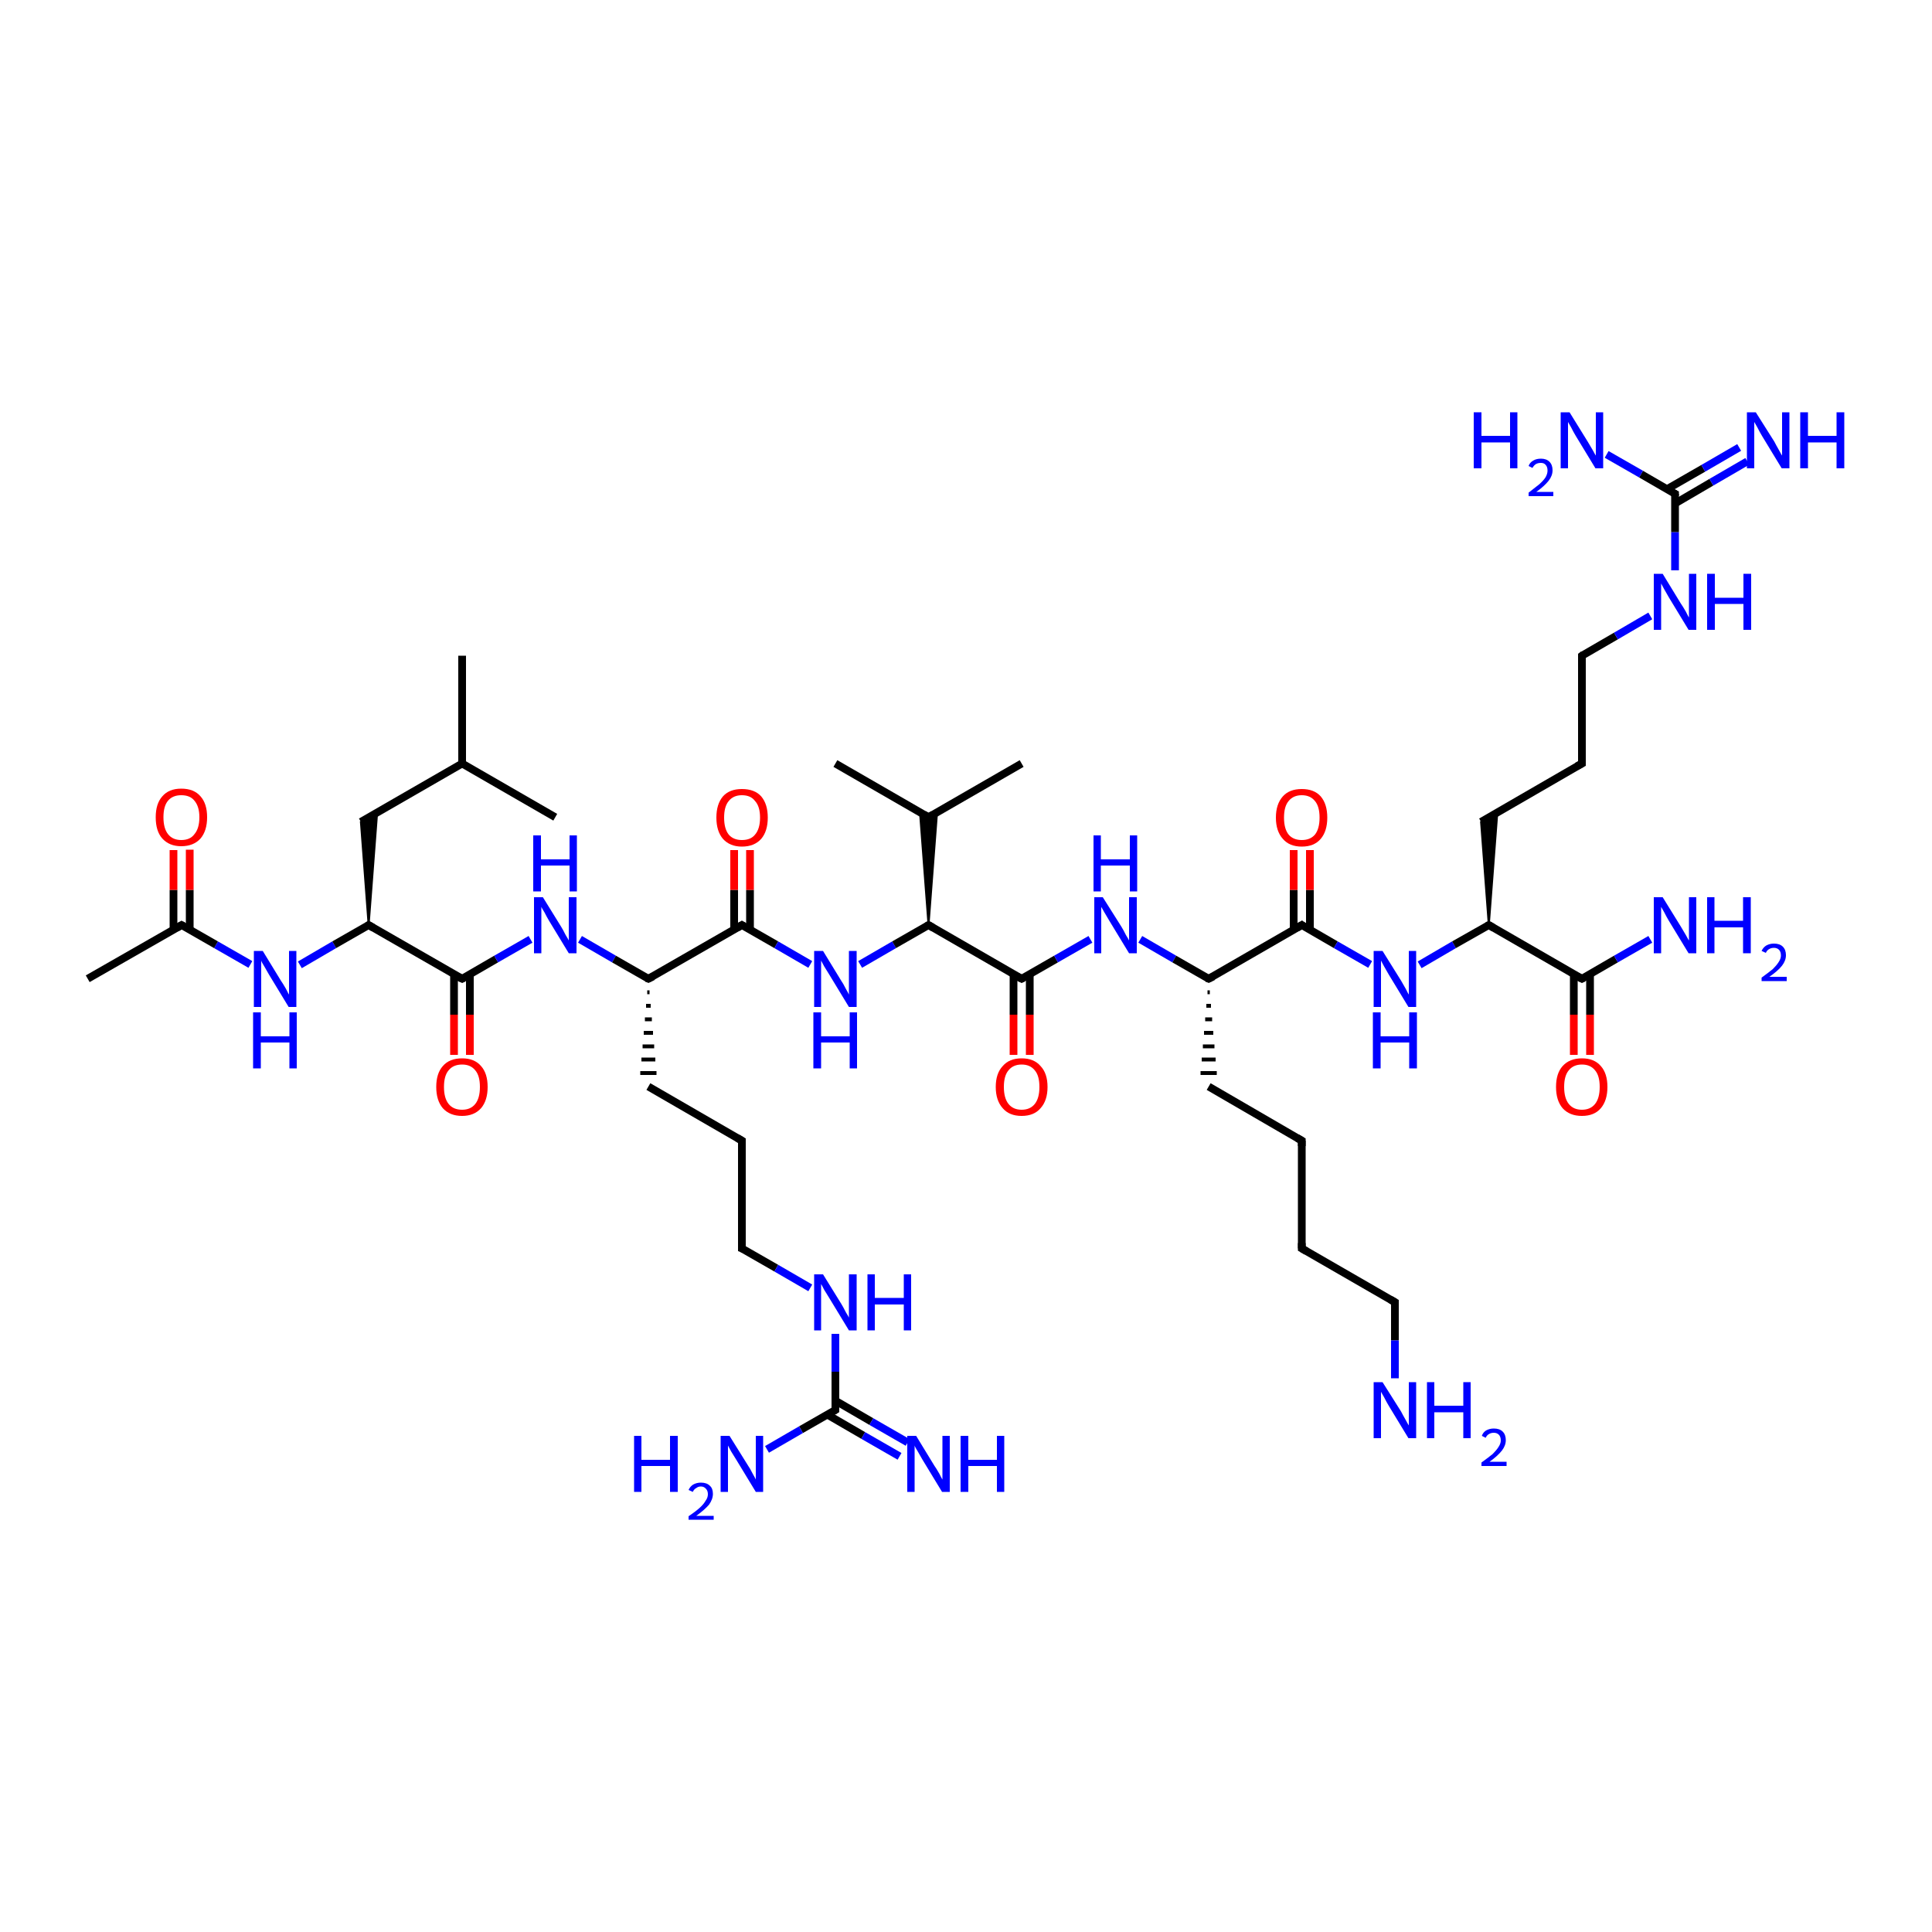 <?xml version='1.0' encoding='iso-8859-1'?>
<svg version='1.1' baseProfile='full'
              xmlns='http://www.w3.org/2000/svg'
                      xmlns:rdkit='http://www.rdkit.org/xml'
                      xmlns:xlink='http://www.w3.org/1999/xlink'
                  xml:space='preserve'
width='500px' height='500px' viewBox='0 0 500 500'>
<!-- END OF HEADER -->
<path class='bond-0 atom-3 atom-12' d='M 119.6,253.3 L 128.4,248.2' style='fill:none;fill-rule:evenodd;stroke:#000000;stroke-width:2.0px;stroke-linecap:butt;stroke-linejoin:miter;stroke-opacity:1' />
<path class='bond-0 atom-3 atom-12' d='M 128.4,248.2 L 137.3,243.1' style='fill:none;fill-rule:evenodd;stroke:#0000FF;stroke-width:2.0px;stroke-linecap:butt;stroke-linejoin:miter;stroke-opacity:1' />
<path class='bond-1 atom-15 atom-19' d='M 192.0,239.4 L 200.9,244.5' style='fill:none;fill-rule:evenodd;stroke:#000000;stroke-width:2.0px;stroke-linecap:butt;stroke-linejoin:miter;stroke-opacity:1' />
<path class='bond-1 atom-15 atom-19' d='M 200.9,244.5 L 209.7,249.6' style='fill:none;fill-rule:evenodd;stroke:#0000FF;stroke-width:2.0px;stroke-linecap:butt;stroke-linejoin:miter;stroke-opacity:1' />
<path class='bond-2 atom-22 atom-26' d='M 264.4,253.3 L 273.3,248.2' style='fill:none;fill-rule:evenodd;stroke:#000000;stroke-width:2.0px;stroke-linecap:butt;stroke-linejoin:miter;stroke-opacity:1' />
<path class='bond-2 atom-22 atom-26' d='M 273.3,248.2 L 282.2,243.1' style='fill:none;fill-rule:evenodd;stroke:#0000FF;stroke-width:2.0px;stroke-linecap:butt;stroke-linejoin:miter;stroke-opacity:1' />
<path class='bond-3 atom-29 atom-39' d='M 336.9,239.4 L 345.7,244.5' style='fill:none;fill-rule:evenodd;stroke:#000000;stroke-width:2.0px;stroke-linecap:butt;stroke-linejoin:miter;stroke-opacity:1' />
<path class='bond-3 atom-29 atom-39' d='M 345.7,244.5 L 354.6,249.6' style='fill:none;fill-rule:evenodd;stroke:#0000FF;stroke-width:2.0px;stroke-linecap:butt;stroke-linejoin:miter;stroke-opacity:1' />
<path class='bond-4 atom-42 atom-46' d='M 409.4,253.3 L 418.2,248.2' style='fill:none;fill-rule:evenodd;stroke:#000000;stroke-width:2.0px;stroke-linecap:butt;stroke-linejoin:miter;stroke-opacity:1' />
<path class='bond-4 atom-42 atom-46' d='M 418.2,248.2 L 427.1,243.1' style='fill:none;fill-rule:evenodd;stroke:#0000FF;stroke-width:2.0px;stroke-linecap:butt;stroke-linejoin:miter;stroke-opacity:1' />
<path class='bond-5 atom-0 atom-1' d='M 77.6,249.7 L 86.5,244.5' style='fill:none;fill-rule:evenodd;stroke:#0000FF;stroke-width:2.0px;stroke-linecap:butt;stroke-linejoin:miter;stroke-opacity:1' />
<path class='bond-5 atom-0 atom-1' d='M 86.5,244.5 L 95.4,239.4' style='fill:none;fill-rule:evenodd;stroke:#000000;stroke-width:2.0px;stroke-linecap:butt;stroke-linejoin:miter;stroke-opacity:1' />
<path class='bond-6 atom-1 atom-3' d='M 95.4,239.4 L 119.6,253.3' style='fill:none;fill-rule:evenodd;stroke:#000000;stroke-width:2.0px;stroke-linecap:butt;stroke-linejoin:miter;stroke-opacity:1' />
<path class='bond-7 atom-3 atom-2' d='M 117.5,252.1 L 117.5,262.6' style='fill:none;fill-rule:evenodd;stroke:#000000;stroke-width:2.0px;stroke-linecap:butt;stroke-linejoin:miter;stroke-opacity:1' />
<path class='bond-7 atom-3 atom-2' d='M 117.5,262.6 L 117.5,273.0' style='fill:none;fill-rule:evenodd;stroke:#FF0000;stroke-width:2.0px;stroke-linecap:butt;stroke-linejoin:miter;stroke-opacity:1' />
<path class='bond-7 atom-3 atom-2' d='M 121.6,252.1 L 121.6,262.6' style='fill:none;fill-rule:evenodd;stroke:#000000;stroke-width:2.0px;stroke-linecap:butt;stroke-linejoin:miter;stroke-opacity:1' />
<path class='bond-7 atom-3 atom-2' d='M 121.6,262.6 L 121.6,273.0' style='fill:none;fill-rule:evenodd;stroke:#FF0000;stroke-width:2.0px;stroke-linecap:butt;stroke-linejoin:miter;stroke-opacity:1' />
<path class='bond-8 atom-1 atom-4' d='M 95.4,239.4 L 93.4,212.7 L 97.6,210.3 Z' style='fill:#000000;fill-rule:evenodd;fill-opacity:1;stroke:#000000;stroke-width:0.5px;stroke-linecap:butt;stroke-linejoin:miter;stroke-opacity:1;' />
<path class='bond-9 atom-4 atom-5' d='M 93.4,212.7 L 119.6,197.6' style='fill:none;fill-rule:evenodd;stroke:#000000;stroke-width:2.0px;stroke-linecap:butt;stroke-linejoin:miter;stroke-opacity:1' />
<path class='bond-10 atom-5 atom-6' d='M 119.6,197.6 L 119.6,169.7' style='fill:none;fill-rule:evenodd;stroke:#000000;stroke-width:2.0px;stroke-linecap:butt;stroke-linejoin:miter;stroke-opacity:1' />
<path class='bond-11 atom-5 atom-7' d='M 119.6,197.6 L 143.7,211.5' style='fill:none;fill-rule:evenodd;stroke:#000000;stroke-width:2.0px;stroke-linecap:butt;stroke-linejoin:miter;stroke-opacity:1' />
<path class='bond-12 atom-8 atom-9' d='M 216.2,345.2 L 216.2,355.0' style='fill:none;fill-rule:evenodd;stroke:#0000FF;stroke-width:2.0px;stroke-linecap:butt;stroke-linejoin:miter;stroke-opacity:1' />
<path class='bond-12 atom-8 atom-9' d='M 216.2,355.0 L 216.2,364.9' style='fill:none;fill-rule:evenodd;stroke:#000000;stroke-width:2.0px;stroke-linecap:butt;stroke-linejoin:miter;stroke-opacity:1' />
<path class='bond-13 atom-9 atom-10' d='M 216.2,364.9 L 207.3,370.0' style='fill:none;fill-rule:evenodd;stroke:#000000;stroke-width:2.0px;stroke-linecap:butt;stroke-linejoin:miter;stroke-opacity:1' />
<path class='bond-13 atom-9 atom-10' d='M 207.3,370.0 L 198.5,375.1' style='fill:none;fill-rule:evenodd;stroke:#0000FF;stroke-width:2.0px;stroke-linecap:butt;stroke-linejoin:miter;stroke-opacity:1' />
<path class='bond-14 atom-9 atom-11' d='M 214.1,366.1 L 223.4,371.5' style='fill:none;fill-rule:evenodd;stroke:#000000;stroke-width:2.0px;stroke-linecap:butt;stroke-linejoin:miter;stroke-opacity:1' />
<path class='bond-14 atom-9 atom-11' d='M 223.4,371.5 L 232.8,376.9' style='fill:none;fill-rule:evenodd;stroke:#0000FF;stroke-width:2.0px;stroke-linecap:butt;stroke-linejoin:miter;stroke-opacity:1' />
<path class='bond-14 atom-9 atom-11' d='M 216.2,362.5 L 225.5,367.9' style='fill:none;fill-rule:evenodd;stroke:#000000;stroke-width:2.0px;stroke-linecap:butt;stroke-linejoin:miter;stroke-opacity:1' />
<path class='bond-14 atom-9 atom-11' d='M 225.5,367.9 L 234.9,373.3' style='fill:none;fill-rule:evenodd;stroke:#0000FF;stroke-width:2.0px;stroke-linecap:butt;stroke-linejoin:miter;stroke-opacity:1' />
<path class='bond-15 atom-12 atom-13' d='M 150.1,243.1 L 158.9,248.2' style='fill:none;fill-rule:evenodd;stroke:#0000FF;stroke-width:2.0px;stroke-linecap:butt;stroke-linejoin:miter;stroke-opacity:1' />
<path class='bond-15 atom-12 atom-13' d='M 158.9,248.2 L 167.8,253.3' style='fill:none;fill-rule:evenodd;stroke:#000000;stroke-width:2.0px;stroke-linecap:butt;stroke-linejoin:miter;stroke-opacity:1' />
<path class='bond-16 atom-13 atom-15' d='M 167.8,253.3 L 192.0,239.4' style='fill:none;fill-rule:evenodd;stroke:#000000;stroke-width:2.0px;stroke-linecap:butt;stroke-linejoin:miter;stroke-opacity:1' />
<path class='bond-17 atom-15 atom-14' d='M 194.1,240.6 L 194.1,230.3' style='fill:none;fill-rule:evenodd;stroke:#000000;stroke-width:2.0px;stroke-linecap:butt;stroke-linejoin:miter;stroke-opacity:1' />
<path class='bond-17 atom-15 atom-14' d='M 194.1,230.3 L 194.1,220.0' style='fill:none;fill-rule:evenodd;stroke:#FF0000;stroke-width:2.0px;stroke-linecap:butt;stroke-linejoin:miter;stroke-opacity:1' />
<path class='bond-17 atom-15 atom-14' d='M 190.0,240.6 L 190.0,230.3' style='fill:none;fill-rule:evenodd;stroke:#000000;stroke-width:2.0px;stroke-linecap:butt;stroke-linejoin:miter;stroke-opacity:1' />
<path class='bond-17 atom-15 atom-14' d='M 190.0,230.3 L 190.0,220.0' style='fill:none;fill-rule:evenodd;stroke:#FF0000;stroke-width:2.0px;stroke-linecap:butt;stroke-linejoin:miter;stroke-opacity:1' />
<path class='bond-18 atom-13 atom-16' d='M 167.5,256.8 L 168.1,256.8' style='fill:none;fill-rule:evenodd;stroke:#000000;stroke-width:1.0px;stroke-linecap:butt;stroke-linejoin:miter;stroke-opacity:1' />
<path class='bond-18 atom-13 atom-16' d='M 167.2,260.3 L 168.4,260.3' style='fill:none;fill-rule:evenodd;stroke:#000000;stroke-width:1.0px;stroke-linecap:butt;stroke-linejoin:miter;stroke-opacity:1' />
<path class='bond-18 atom-13 atom-16' d='M 166.9,263.8 L 168.7,263.8' style='fill:none;fill-rule:evenodd;stroke:#000000;stroke-width:1.0px;stroke-linecap:butt;stroke-linejoin:miter;stroke-opacity:1' />
<path class='bond-18 atom-13 atom-16' d='M 166.6,267.3 L 169.0,267.3' style='fill:none;fill-rule:evenodd;stroke:#000000;stroke-width:1.0px;stroke-linecap:butt;stroke-linejoin:miter;stroke-opacity:1' />
<path class='bond-18 atom-13 atom-16' d='M 166.3,270.8 L 169.3,270.8' style='fill:none;fill-rule:evenodd;stroke:#000000;stroke-width:1.0px;stroke-linecap:butt;stroke-linejoin:miter;stroke-opacity:1' />
<path class='bond-18 atom-13 atom-16' d='M 166.0,274.2 L 169.6,274.2' style='fill:none;fill-rule:evenodd;stroke:#000000;stroke-width:1.0px;stroke-linecap:butt;stroke-linejoin:miter;stroke-opacity:1' />
<path class='bond-18 atom-13 atom-16' d='M 165.7,277.7 L 169.9,277.7' style='fill:none;fill-rule:evenodd;stroke:#000000;stroke-width:1.0px;stroke-linecap:butt;stroke-linejoin:miter;stroke-opacity:1' />
<path class='bond-19 atom-16 atom-17' d='M 167.8,281.2 L 192.0,295.2' style='fill:none;fill-rule:evenodd;stroke:#000000;stroke-width:2.0px;stroke-linecap:butt;stroke-linejoin:miter;stroke-opacity:1' />
<path class='bond-20 atom-17 atom-18' d='M 192.0,295.2 L 192.0,323.1' style='fill:none;fill-rule:evenodd;stroke:#000000;stroke-width:2.0px;stroke-linecap:butt;stroke-linejoin:miter;stroke-opacity:1' />
<path class='bond-21 atom-18 atom-8' d='M 192.0,323.1 L 200.9,328.2' style='fill:none;fill-rule:evenodd;stroke:#000000;stroke-width:2.0px;stroke-linecap:butt;stroke-linejoin:miter;stroke-opacity:1' />
<path class='bond-21 atom-18 atom-8' d='M 200.9,328.2 L 209.7,333.3' style='fill:none;fill-rule:evenodd;stroke:#0000FF;stroke-width:2.0px;stroke-linecap:butt;stroke-linejoin:miter;stroke-opacity:1' />
<path class='bond-22 atom-19 atom-20' d='M 222.6,249.6 L 231.4,244.5' style='fill:none;fill-rule:evenodd;stroke:#0000FF;stroke-width:2.0px;stroke-linecap:butt;stroke-linejoin:miter;stroke-opacity:1' />
<path class='bond-22 atom-19 atom-20' d='M 231.4,244.5 L 240.3,239.4' style='fill:none;fill-rule:evenodd;stroke:#000000;stroke-width:2.0px;stroke-linecap:butt;stroke-linejoin:miter;stroke-opacity:1' />
<path class='bond-23 atom-20 atom-22' d='M 240.3,239.4 L 264.4,253.3' style='fill:none;fill-rule:evenodd;stroke:#000000;stroke-width:2.0px;stroke-linecap:butt;stroke-linejoin:miter;stroke-opacity:1' />
<path class='bond-24 atom-22 atom-21' d='M 262.3,252.1 L 262.3,262.6' style='fill:none;fill-rule:evenodd;stroke:#000000;stroke-width:2.0px;stroke-linecap:butt;stroke-linejoin:miter;stroke-opacity:1' />
<path class='bond-24 atom-22 atom-21' d='M 262.3,262.6 L 262.3,273.0' style='fill:none;fill-rule:evenodd;stroke:#FF0000;stroke-width:2.0px;stroke-linecap:butt;stroke-linejoin:miter;stroke-opacity:1' />
<path class='bond-24 atom-22 atom-21' d='M 266.5,252.1 L 266.5,262.6' style='fill:none;fill-rule:evenodd;stroke:#000000;stroke-width:2.0px;stroke-linecap:butt;stroke-linejoin:miter;stroke-opacity:1' />
<path class='bond-24 atom-22 atom-21' d='M 266.5,262.6 L 266.5,273.0' style='fill:none;fill-rule:evenodd;stroke:#FF0000;stroke-width:2.0px;stroke-linecap:butt;stroke-linejoin:miter;stroke-opacity:1' />
<path class='bond-25 atom-20 atom-23' d='M 240.3,239.4 L 238.1,210.3 L 240.3,211.5 Z' style='fill:#000000;fill-rule:evenodd;fill-opacity:1;stroke:#000000;stroke-width:0.5px;stroke-linecap:butt;stroke-linejoin:miter;stroke-opacity:1;' />
<path class='bond-25 atom-20 atom-23' d='M 240.3,239.4 L 240.3,211.5 L 242.5,210.3 Z' style='fill:#000000;fill-rule:evenodd;fill-opacity:1;stroke:#000000;stroke-width:0.5px;stroke-linecap:butt;stroke-linejoin:miter;stroke-opacity:1;' />
<path class='bond-26 atom-23 atom-24' d='M 240.3,211.5 L 264.4,197.6' style='fill:none;fill-rule:evenodd;stroke:#000000;stroke-width:2.0px;stroke-linecap:butt;stroke-linejoin:miter;stroke-opacity:1' />
<path class='bond-27 atom-23 atom-25' d='M 240.3,211.5 L 216.2,197.6' style='fill:none;fill-rule:evenodd;stroke:#000000;stroke-width:2.0px;stroke-linecap:butt;stroke-linejoin:miter;stroke-opacity:1' />
<path class='bond-28 atom-26 atom-27' d='M 295.1,243.1 L 303.9,248.2' style='fill:none;fill-rule:evenodd;stroke:#0000FF;stroke-width:2.0px;stroke-linecap:butt;stroke-linejoin:miter;stroke-opacity:1' />
<path class='bond-28 atom-26 atom-27' d='M 303.9,248.2 L 312.8,253.3' style='fill:none;fill-rule:evenodd;stroke:#000000;stroke-width:2.0px;stroke-linecap:butt;stroke-linejoin:miter;stroke-opacity:1' />
<path class='bond-29 atom-27 atom-29' d='M 312.8,253.3 L 336.9,239.4' style='fill:none;fill-rule:evenodd;stroke:#000000;stroke-width:2.0px;stroke-linecap:butt;stroke-linejoin:miter;stroke-opacity:1' />
<path class='bond-30 atom-29 atom-28' d='M 339.0,240.6 L 339.0,230.3' style='fill:none;fill-rule:evenodd;stroke:#000000;stroke-width:2.0px;stroke-linecap:butt;stroke-linejoin:miter;stroke-opacity:1' />
<path class='bond-30 atom-29 atom-28' d='M 339.0,230.3 L 339.0,220.0' style='fill:none;fill-rule:evenodd;stroke:#FF0000;stroke-width:2.0px;stroke-linecap:butt;stroke-linejoin:miter;stroke-opacity:1' />
<path class='bond-30 atom-29 atom-28' d='M 334.8,240.6 L 334.8,230.3' style='fill:none;fill-rule:evenodd;stroke:#000000;stroke-width:2.0px;stroke-linecap:butt;stroke-linejoin:miter;stroke-opacity:1' />
<path class='bond-30 atom-29 atom-28' d='M 334.8,230.3 L 334.8,220.0' style='fill:none;fill-rule:evenodd;stroke:#FF0000;stroke-width:2.0px;stroke-linecap:butt;stroke-linejoin:miter;stroke-opacity:1' />
<path class='bond-31 atom-27 atom-30' d='M 312.5,256.8 L 313.1,256.8' style='fill:none;fill-rule:evenodd;stroke:#000000;stroke-width:1.0px;stroke-linecap:butt;stroke-linejoin:miter;stroke-opacity:1' />
<path class='bond-31 atom-27 atom-30' d='M 312.2,260.3 L 313.4,260.3' style='fill:none;fill-rule:evenodd;stroke:#000000;stroke-width:1.0px;stroke-linecap:butt;stroke-linejoin:miter;stroke-opacity:1' />
<path class='bond-31 atom-27 atom-30' d='M 311.9,263.8 L 313.7,263.8' style='fill:none;fill-rule:evenodd;stroke:#000000;stroke-width:1.0px;stroke-linecap:butt;stroke-linejoin:miter;stroke-opacity:1' />
<path class='bond-31 atom-27 atom-30' d='M 311.6,267.3 L 314.0,267.3' style='fill:none;fill-rule:evenodd;stroke:#000000;stroke-width:1.0px;stroke-linecap:butt;stroke-linejoin:miter;stroke-opacity:1' />
<path class='bond-31 atom-27 atom-30' d='M 311.3,270.8 L 314.3,270.8' style='fill:none;fill-rule:evenodd;stroke:#000000;stroke-width:1.0px;stroke-linecap:butt;stroke-linejoin:miter;stroke-opacity:1' />
<path class='bond-31 atom-27 atom-30' d='M 311.0,274.2 L 314.6,274.2' style='fill:none;fill-rule:evenodd;stroke:#000000;stroke-width:1.0px;stroke-linecap:butt;stroke-linejoin:miter;stroke-opacity:1' />
<path class='bond-31 atom-27 atom-30' d='M 310.7,277.7 L 314.9,277.7' style='fill:none;fill-rule:evenodd;stroke:#000000;stroke-width:1.0px;stroke-linecap:butt;stroke-linejoin:miter;stroke-opacity:1' />
<path class='bond-32 atom-30 atom-31' d='M 312.8,281.2 L 336.9,295.2' style='fill:none;fill-rule:evenodd;stroke:#000000;stroke-width:2.0px;stroke-linecap:butt;stroke-linejoin:miter;stroke-opacity:1' />
<path class='bond-33 atom-31 atom-32' d='M 336.9,295.2 L 336.9,323.1' style='fill:none;fill-rule:evenodd;stroke:#000000;stroke-width:2.0px;stroke-linecap:butt;stroke-linejoin:miter;stroke-opacity:1' />
<path class='bond-34 atom-32 atom-33' d='M 336.9,323.1 L 361.0,337.0' style='fill:none;fill-rule:evenodd;stroke:#000000;stroke-width:2.0px;stroke-linecap:butt;stroke-linejoin:miter;stroke-opacity:1' />
<path class='bond-35 atom-33 atom-34' d='M 361.0,337.0 L 361.0,346.9' style='fill:none;fill-rule:evenodd;stroke:#000000;stroke-width:2.0px;stroke-linecap:butt;stroke-linejoin:miter;stroke-opacity:1' />
<path class='bond-35 atom-33 atom-34' d='M 361.0,346.9 L 361.0,356.7' style='fill:none;fill-rule:evenodd;stroke:#0000FF;stroke-width:2.0px;stroke-linecap:butt;stroke-linejoin:miter;stroke-opacity:1' />
<path class='bond-36 atom-35 atom-36' d='M 433.5,147.6 L 433.5,137.7' style='fill:none;fill-rule:evenodd;stroke:#0000FF;stroke-width:2.0px;stroke-linecap:butt;stroke-linejoin:miter;stroke-opacity:1' />
<path class='bond-36 atom-35 atom-36' d='M 433.5,137.7 L 433.5,127.8' style='fill:none;fill-rule:evenodd;stroke:#000000;stroke-width:2.0px;stroke-linecap:butt;stroke-linejoin:miter;stroke-opacity:1' />
<path class='bond-37 atom-36 atom-37' d='M 433.5,127.8 L 424.7,122.7' style='fill:none;fill-rule:evenodd;stroke:#000000;stroke-width:2.0px;stroke-linecap:butt;stroke-linejoin:miter;stroke-opacity:1' />
<path class='bond-37 atom-36 atom-37' d='M 424.7,122.7 L 415.8,117.6' style='fill:none;fill-rule:evenodd;stroke:#0000FF;stroke-width:2.0px;stroke-linecap:butt;stroke-linejoin:miter;stroke-opacity:1' />
<path class='bond-38 atom-36 atom-38' d='M 433.5,130.3 L 442.9,124.8' style='fill:none;fill-rule:evenodd;stroke:#000000;stroke-width:2.0px;stroke-linecap:butt;stroke-linejoin:miter;stroke-opacity:1' />
<path class='bond-38 atom-36 atom-38' d='M 442.9,124.8 L 452.2,119.4' style='fill:none;fill-rule:evenodd;stroke:#0000FF;stroke-width:2.0px;stroke-linecap:butt;stroke-linejoin:miter;stroke-opacity:1' />
<path class='bond-38 atom-36 atom-38' d='M 431.4,126.6 L 440.8,121.2' style='fill:none;fill-rule:evenodd;stroke:#000000;stroke-width:2.0px;stroke-linecap:butt;stroke-linejoin:miter;stroke-opacity:1' />
<path class='bond-38 atom-36 atom-38' d='M 440.8,121.2 L 450.1,115.8' style='fill:none;fill-rule:evenodd;stroke:#0000FF;stroke-width:2.0px;stroke-linecap:butt;stroke-linejoin:miter;stroke-opacity:1' />
<path class='bond-39 atom-39 atom-40' d='M 367.4,249.7 L 376.3,244.5' style='fill:none;fill-rule:evenodd;stroke:#0000FF;stroke-width:2.0px;stroke-linecap:butt;stroke-linejoin:miter;stroke-opacity:1' />
<path class='bond-39 atom-39 atom-40' d='M 376.3,244.5 L 385.3,239.4' style='fill:none;fill-rule:evenodd;stroke:#000000;stroke-width:2.0px;stroke-linecap:butt;stroke-linejoin:miter;stroke-opacity:1' />
<path class='bond-40 atom-40 atom-42' d='M 385.3,239.4 L 409.4,253.3' style='fill:none;fill-rule:evenodd;stroke:#000000;stroke-width:2.0px;stroke-linecap:butt;stroke-linejoin:miter;stroke-opacity:1' />
<path class='bond-41 atom-42 atom-41' d='M 407.3,252.1 L 407.3,262.6' style='fill:none;fill-rule:evenodd;stroke:#000000;stroke-width:2.0px;stroke-linecap:butt;stroke-linejoin:miter;stroke-opacity:1' />
<path class='bond-41 atom-42 atom-41' d='M 407.3,262.6 L 407.3,273.0' style='fill:none;fill-rule:evenodd;stroke:#FF0000;stroke-width:2.0px;stroke-linecap:butt;stroke-linejoin:miter;stroke-opacity:1' />
<path class='bond-41 atom-42 atom-41' d='M 411.5,252.1 L 411.5,262.6' style='fill:none;fill-rule:evenodd;stroke:#000000;stroke-width:2.0px;stroke-linecap:butt;stroke-linejoin:miter;stroke-opacity:1' />
<path class='bond-41 atom-42 atom-41' d='M 411.5,262.6 L 411.5,273.0' style='fill:none;fill-rule:evenodd;stroke:#FF0000;stroke-width:2.0px;stroke-linecap:butt;stroke-linejoin:miter;stroke-opacity:1' />
<path class='bond-42 atom-40 atom-43' d='M 385.3,239.4 L 383.3,212.7 L 387.5,210.3 Z' style='fill:#000000;fill-rule:evenodd;fill-opacity:1;stroke:#000000;stroke-width:0.5px;stroke-linecap:butt;stroke-linejoin:miter;stroke-opacity:1;' />
<path class='bond-43 atom-43 atom-44' d='M 383.3,212.7 L 409.4,197.6' style='fill:none;fill-rule:evenodd;stroke:#000000;stroke-width:2.0px;stroke-linecap:butt;stroke-linejoin:miter;stroke-opacity:1' />
<path class='bond-44 atom-44 atom-45' d='M 409.4,197.6 L 409.4,169.7' style='fill:none;fill-rule:evenodd;stroke:#000000;stroke-width:2.0px;stroke-linecap:butt;stroke-linejoin:miter;stroke-opacity:1' />
<path class='bond-45 atom-45 atom-35' d='M 409.4,169.7 L 418.2,164.6' style='fill:none;fill-rule:evenodd;stroke:#000000;stroke-width:2.0px;stroke-linecap:butt;stroke-linejoin:miter;stroke-opacity:1' />
<path class='bond-45 atom-45 atom-35' d='M 418.2,164.6 L 427.1,159.4' style='fill:none;fill-rule:evenodd;stroke:#0000FF;stroke-width:2.0px;stroke-linecap:butt;stroke-linejoin:miter;stroke-opacity:1' />
<path class='bond-46 atom-0 atom-47' d='M 64.8,249.6 L 55.9,244.5' style='fill:none;fill-rule:evenodd;stroke:#0000FF;stroke-width:2.0px;stroke-linecap:butt;stroke-linejoin:miter;stroke-opacity:1' />
<path class='bond-46 atom-0 atom-47' d='M 55.9,244.5 L 47.0,239.4' style='fill:none;fill-rule:evenodd;stroke:#000000;stroke-width:2.0px;stroke-linecap:butt;stroke-linejoin:miter;stroke-opacity:1' />
<path class='bond-47 atom-47 atom-48' d='M 47.0,239.4 L 22.7,253.3' style='fill:none;fill-rule:evenodd;stroke:#000000;stroke-width:2.0px;stroke-linecap:butt;stroke-linejoin:miter;stroke-opacity:1' />
<path class='bond-48 atom-47 atom-49' d='M 49.1,240.6 L 49.1,230.3' style='fill:none;fill-rule:evenodd;stroke:#000000;stroke-width:2.0px;stroke-linecap:butt;stroke-linejoin:miter;stroke-opacity:1' />
<path class='bond-48 atom-47 atom-49' d='M 49.1,230.3 L 49.1,219.9' style='fill:none;fill-rule:evenodd;stroke:#FF0000;stroke-width:2.0px;stroke-linecap:butt;stroke-linejoin:miter;stroke-opacity:1' />
<path class='bond-48 atom-47 atom-49' d='M 44.9,240.6 L 44.9,230.3' style='fill:none;fill-rule:evenodd;stroke:#000000;stroke-width:2.0px;stroke-linecap:butt;stroke-linejoin:miter;stroke-opacity:1' />
<path class='bond-48 atom-47 atom-49' d='M 44.9,230.3 L 44.9,220.0' style='fill:none;fill-rule:evenodd;stroke:#FF0000;stroke-width:2.0px;stroke-linecap:butt;stroke-linejoin:miter;stroke-opacity:1' />
<path d='M 95.0,239.7 L 95.4,239.4 L 96.6,240.1' style='fill:none;stroke:#000000;stroke-width:2.0px;stroke-linecap:butt;stroke-linejoin:miter;stroke-opacity:1;' />
<path d='M 120.0,253.1 L 119.6,253.3 L 118.3,252.7' style='fill:none;stroke:#000000;stroke-width:2.0px;stroke-linecap:butt;stroke-linejoin:miter;stroke-opacity:1;' />
<path d='M 216.2,364.4 L 216.2,364.9 L 215.7,365.2' style='fill:none;stroke:#000000;stroke-width:2.0px;stroke-linecap:butt;stroke-linejoin:miter;stroke-opacity:1;' />
<path d='M 167.3,253.1 L 167.8,253.3 L 169.0,252.7' style='fill:none;stroke:#000000;stroke-width:2.0px;stroke-linecap:butt;stroke-linejoin:miter;stroke-opacity:1;' />
<path d='M 192.5,239.7 L 192.0,239.4 L 190.8,240.1' style='fill:none;stroke:#000000;stroke-width:2.0px;stroke-linecap:butt;stroke-linejoin:miter;stroke-opacity:1;' />
<path d='M 190.8,294.5 L 192.0,295.2 L 192.0,296.6' style='fill:none;stroke:#000000;stroke-width:2.0px;stroke-linecap:butt;stroke-linejoin:miter;stroke-opacity:1;' />
<path d='M 192.0,321.7 L 192.0,323.1 L 192.5,323.3' style='fill:none;stroke:#000000;stroke-width:2.0px;stroke-linecap:butt;stroke-linejoin:miter;stroke-opacity:1;' />
<path d='M 239.8,239.7 L 240.3,239.4 L 241.5,240.1' style='fill:none;stroke:#000000;stroke-width:2.0px;stroke-linecap:butt;stroke-linejoin:miter;stroke-opacity:1;' />
<path d='M 264.8,253.1 L 264.4,253.3 L 263.2,252.7' style='fill:none;stroke:#000000;stroke-width:2.0px;stroke-linecap:butt;stroke-linejoin:miter;stroke-opacity:1;' />
<path d='M 241.5,210.8 L 240.3,211.5 L 239.1,210.8' style='fill:none;stroke:#000000;stroke-width:2.0px;stroke-linecap:butt;stroke-linejoin:miter;stroke-opacity:1;' />
<path d='M 312.3,253.1 L 312.8,253.3 L 314.0,252.7' style='fill:none;stroke:#000000;stroke-width:2.0px;stroke-linecap:butt;stroke-linejoin:miter;stroke-opacity:1;' />
<path d='M 337.3,239.7 L 336.9,239.4 L 335.7,240.1' style='fill:none;stroke:#000000;stroke-width:2.0px;stroke-linecap:butt;stroke-linejoin:miter;stroke-opacity:1;' />
<path d='M 335.7,294.5 L 336.9,295.2 L 336.9,296.6' style='fill:none;stroke:#000000;stroke-width:2.0px;stroke-linecap:butt;stroke-linejoin:miter;stroke-opacity:1;' />
<path d='M 336.9,321.7 L 336.9,323.1 L 338.1,323.8' style='fill:none;stroke:#000000;stroke-width:2.0px;stroke-linecap:butt;stroke-linejoin:miter;stroke-opacity:1;' />
<path d='M 359.8,336.3 L 361.0,337.0 L 361.0,337.5' style='fill:none;stroke:#000000;stroke-width:2.0px;stroke-linecap:butt;stroke-linejoin:miter;stroke-opacity:1;' />
<path d='M 433.5,128.3 L 433.5,127.8 L 433.1,127.6' style='fill:none;stroke:#000000;stroke-width:2.0px;stroke-linecap:butt;stroke-linejoin:miter;stroke-opacity:1;' />
<path d='M 384.8,239.7 L 385.3,239.4 L 386.5,240.1' style='fill:none;stroke:#000000;stroke-width:2.0px;stroke-linecap:butt;stroke-linejoin:miter;stroke-opacity:1;' />
<path d='M 409.8,253.1 L 409.4,253.3 L 408.2,252.7' style='fill:none;stroke:#000000;stroke-width:2.0px;stroke-linecap:butt;stroke-linejoin:miter;stroke-opacity:1;' />
<path d='M 408.1,198.3 L 409.4,197.6 L 409.4,196.2' style='fill:none;stroke:#000000;stroke-width:2.0px;stroke-linecap:butt;stroke-linejoin:miter;stroke-opacity:1;' />
<path d='M 409.4,171.1 L 409.4,169.7 L 409.8,169.4' style='fill:none;stroke:#000000;stroke-width:2.0px;stroke-linecap:butt;stroke-linejoin:miter;stroke-opacity:1;' />
<path d='M 47.4,239.6 L 47.0,239.4 L 45.8,240.1' style='fill:none;stroke:#000000;stroke-width:2.0px;stroke-linecap:butt;stroke-linejoin:miter;stroke-opacity:1;' />
<path class='atom-0' d='M 68.0 246.1
L 72.7 253.8
Q 73.2 254.5, 74.0 255.9
Q 74.7 257.3, 74.8 257.4
L 74.8 246.1
L 76.7 246.1
L 76.7 260.6
L 74.7 260.6
L 69.6 252.2
Q 69.0 251.2, 68.4 250.1
Q 67.7 249.0, 67.6 248.6
L 67.6 260.6
L 65.7 260.6
L 65.7 246.1
L 68.0 246.1
' fill='#0000FF'/>
<path class='atom-0' d='M 65.5 262.0
L 67.5 262.0
L 67.5 268.2
L 74.9 268.2
L 74.9 262.0
L 76.8 262.0
L 76.8 276.5
L 74.9 276.5
L 74.9 269.8
L 67.5 269.8
L 67.5 276.5
L 65.5 276.5
L 65.5 262.0
' fill='#0000FF'/>
<path class='atom-2' d='M 112.9 281.3
Q 112.9 277.8, 114.6 275.9
Q 116.3 273.9, 119.6 273.9
Q 122.8 273.9, 124.5 275.9
Q 126.2 277.8, 126.2 281.3
Q 126.2 284.8, 124.5 286.8
Q 122.7 288.8, 119.6 288.8
Q 116.4 288.8, 114.6 286.8
Q 112.9 284.8, 112.9 281.3
M 119.6 287.2
Q 121.8 287.2, 123.0 285.7
Q 124.2 284.2, 124.2 281.3
Q 124.2 278.4, 123.0 277.0
Q 121.8 275.5, 119.6 275.5
Q 117.3 275.5, 116.1 277.0
Q 114.9 278.4, 114.9 281.3
Q 114.9 284.2, 116.1 285.7
Q 117.3 287.2, 119.6 287.2
' fill='#FF0000'/>
<path class='atom-8' d='M 213.0 329.8
L 217.7 337.4
Q 218.2 338.2, 218.9 339.6
Q 219.7 340.9, 219.7 341.0
L 219.7 329.8
L 221.7 329.8
L 221.7 344.3
L 219.7 344.3
L 214.6 335.9
Q 214.0 334.9, 213.3 333.8
Q 212.7 332.6, 212.5 332.3
L 212.5 344.3
L 210.7 344.3
L 210.7 329.8
L 213.0 329.8
' fill='#0000FF'/>
<path class='atom-8' d='M 224.5 329.8
L 226.4 329.8
L 226.4 335.9
L 233.9 335.9
L 233.9 329.8
L 235.8 329.8
L 235.8 344.3
L 233.9 344.3
L 233.9 337.6
L 226.4 337.6
L 226.4 344.3
L 224.5 344.3
L 224.5 329.8
' fill='#0000FF'/>
<path class='atom-10' d='M 164.1 371.6
L 166.0 371.6
L 166.0 377.8
L 173.4 377.8
L 173.4 371.6
L 175.4 371.6
L 175.4 386.1
L 173.4 386.1
L 173.4 379.4
L 166.0 379.4
L 166.0 386.1
L 164.1 386.1
L 164.1 371.6
' fill='#0000FF'/>
<path class='atom-10' d='M 178.2 385.6
Q 178.6 384.7, 179.4 384.2
Q 180.3 383.7, 181.4 383.7
Q 182.9 383.7, 183.7 384.5
Q 184.5 385.2, 184.5 386.6
Q 184.5 388.0, 183.5 389.4
Q 182.4 390.7, 180.2 392.3
L 184.7 392.3
L 184.7 393.3
L 178.2 393.3
L 178.2 392.4
Q 180.0 391.2, 181.1 390.2
Q 182.1 389.3, 182.6 388.4
Q 183.2 387.6, 183.2 386.7
Q 183.2 385.8, 182.7 385.3
Q 182.2 384.7, 181.4 384.7
Q 180.7 384.7, 180.2 385.1
Q 179.6 385.4, 179.3 386.1
L 178.2 385.6
' fill='#0000FF'/>
<path class='atom-10' d='M 188.8 371.6
L 193.6 379.3
Q 194.1 380.0, 194.8 381.4
Q 195.6 382.8, 195.6 382.9
L 195.6 371.6
L 197.5 371.6
L 197.5 386.1
L 195.6 386.1
L 190.5 377.7
Q 189.9 376.7, 189.2 375.6
Q 188.6 374.5, 188.4 374.1
L 188.4 386.1
L 186.5 386.1
L 186.5 371.6
L 188.8 371.6
' fill='#0000FF'/>
<path class='atom-11' d='M 237.1 371.6
L 241.8 379.3
Q 242.3 380.0, 243.1 381.4
Q 243.8 382.8, 243.9 382.9
L 243.9 371.6
L 245.8 371.6
L 245.8 386.1
L 243.8 386.1
L 238.7 377.7
Q 238.1 376.7, 237.5 375.6
Q 236.8 374.5, 236.7 374.1
L 236.7 386.1
L 234.8 386.1
L 234.8 371.6
L 237.1 371.6
' fill='#0000FF'/>
<path class='atom-11' d='M 248.6 371.6
L 250.6 371.6
L 250.6 377.8
L 258.0 377.8
L 258.0 371.6
L 259.9 371.6
L 259.9 386.1
L 258.0 386.1
L 258.0 379.4
L 250.6 379.4
L 250.6 386.1
L 248.6 386.1
L 248.6 371.6
' fill='#0000FF'/>
<path class='atom-12' d='M 140.5 232.2
L 145.2 239.8
Q 145.7 240.6, 146.4 242.0
Q 147.2 243.3, 147.2 243.4
L 147.2 232.2
L 149.2 232.2
L 149.2 246.7
L 147.2 246.7
L 142.1 238.3
Q 141.5 237.3, 140.9 236.1
Q 140.2 235.0, 140.1 234.7
L 140.1 246.7
L 138.2 246.7
L 138.2 232.2
L 140.5 232.2
' fill='#0000FF'/>
<path class='atom-12' d='M 138.0 216.2
L 140.0 216.2
L 140.0 222.4
L 147.4 222.4
L 147.4 216.2
L 149.3 216.2
L 149.3 230.7
L 147.4 230.7
L 147.4 224.0
L 140.0 224.0
L 140.0 230.7
L 138.0 230.7
L 138.0 216.2
' fill='#0000FF'/>
<path class='atom-14' d='M 185.4 211.6
Q 185.4 208.1, 187.1 206.1
Q 188.8 204.2, 192.0 204.2
Q 195.3 204.2, 197.0 206.1
Q 198.7 208.1, 198.7 211.6
Q 198.7 215.1, 197.0 217.1
Q 195.2 219.1, 192.0 219.1
Q 188.9 219.1, 187.1 217.1
Q 185.4 215.1, 185.4 211.6
M 192.0 217.4
Q 194.3 217.4, 195.4 216.0
Q 196.7 214.5, 196.7 211.6
Q 196.7 208.7, 195.4 207.3
Q 194.3 205.8, 192.0 205.8
Q 189.8 205.8, 188.6 207.3
Q 187.4 208.7, 187.4 211.6
Q 187.4 214.5, 188.6 216.0
Q 189.8 217.4, 192.0 217.4
' fill='#FF0000'/>
<path class='atom-19' d='M 213.0 246.1
L 217.7 253.8
Q 218.2 254.5, 218.9 255.9
Q 219.7 257.3, 219.7 257.4
L 219.7 246.1
L 221.7 246.1
L 221.7 260.6
L 219.7 260.6
L 214.6 252.2
Q 214.0 251.2, 213.3 250.1
Q 212.7 249.0, 212.5 248.6
L 212.5 260.6
L 210.7 260.6
L 210.7 246.1
L 213.0 246.1
' fill='#0000FF'/>
<path class='atom-19' d='M 210.5 262.0
L 212.5 262.0
L 212.5 268.2
L 219.9 268.2
L 219.9 262.0
L 221.8 262.0
L 221.8 276.5
L 219.9 276.5
L 219.9 269.8
L 212.5 269.8
L 212.5 276.5
L 210.5 276.5
L 210.5 262.0
' fill='#0000FF'/>
<path class='atom-21' d='M 257.7 281.3
Q 257.7 277.8, 259.5 275.9
Q 261.2 273.9, 264.4 273.9
Q 267.6 273.9, 269.3 275.9
Q 271.1 277.8, 271.1 281.3
Q 271.1 284.8, 269.3 286.8
Q 267.6 288.8, 264.4 288.8
Q 261.2 288.8, 259.5 286.8
Q 257.7 284.8, 257.7 281.3
M 264.4 287.2
Q 266.6 287.2, 267.8 285.7
Q 269.0 284.2, 269.0 281.3
Q 269.0 278.4, 267.8 277.0
Q 266.6 275.5, 264.4 275.5
Q 262.2 275.5, 261.0 277.0
Q 259.8 278.4, 259.8 281.3
Q 259.8 284.2, 261.0 285.7
Q 262.2 287.2, 264.4 287.2
' fill='#FF0000'/>
<path class='atom-26' d='M 285.4 232.2
L 290.2 239.8
Q 290.7 240.6, 291.4 242.0
Q 292.2 243.3, 292.2 243.4
L 292.2 232.2
L 294.2 232.2
L 294.2 246.7
L 292.2 246.7
L 287.1 238.3
Q 286.5 237.3, 285.8 236.1
Q 285.2 235.0, 285.0 234.7
L 285.0 246.7
L 283.2 246.7
L 283.2 232.2
L 285.4 232.2
' fill='#0000FF'/>
<path class='atom-26' d='M 283.0 216.2
L 284.9 216.2
L 284.9 222.4
L 292.4 222.4
L 292.4 216.2
L 294.3 216.2
L 294.3 230.7
L 292.4 230.7
L 292.4 224.0
L 284.9 224.0
L 284.9 230.7
L 283.0 230.7
L 283.0 216.2
' fill='#0000FF'/>
<path class='atom-28' d='M 330.2 211.6
Q 330.2 208.1, 332.0 206.1
Q 333.7 204.2, 336.9 204.2
Q 340.1 204.2, 341.8 206.1
Q 343.5 208.1, 343.5 211.6
Q 343.5 215.1, 341.8 217.1
Q 340.1 219.1, 336.9 219.1
Q 333.7 219.1, 332.0 217.1
Q 330.2 215.1, 330.2 211.6
M 336.9 217.4
Q 339.1 217.4, 340.3 216.0
Q 341.5 214.5, 341.5 211.6
Q 341.5 208.7, 340.3 207.3
Q 339.1 205.8, 336.9 205.8
Q 334.7 205.8, 333.5 207.3
Q 332.3 208.7, 332.3 211.6
Q 332.3 214.5, 333.5 216.0
Q 334.7 217.4, 336.9 217.4
' fill='#FF0000'/>
<path class='atom-34' d='M 357.8 357.7
L 362.6 365.3
Q 363.0 366.1, 363.8 367.5
Q 364.5 368.8, 364.6 368.9
L 364.6 357.7
L 366.5 357.7
L 366.5 372.2
L 364.5 372.2
L 359.4 363.8
Q 358.8 362.8, 358.2 361.6
Q 357.6 360.5, 357.4 360.2
L 357.4 372.2
L 355.5 372.2
L 355.5 357.7
L 357.8 357.7
' fill='#0000FF'/>
<path class='atom-34' d='M 369.3 357.7
L 371.2 357.7
L 371.2 363.8
L 378.7 363.8
L 378.7 357.7
L 380.6 357.7
L 380.6 372.2
L 378.7 372.2
L 378.7 365.5
L 371.2 365.5
L 371.2 372.2
L 369.3 372.2
L 369.3 357.7
' fill='#0000FF'/>
<path class='atom-34' d='M 383.5 371.6
Q 383.8 370.7, 384.6 370.2
Q 385.5 369.7, 386.6 369.7
Q 388.1 369.7, 388.9 370.5
Q 389.7 371.3, 389.7 372.7
Q 389.7 374.1, 388.7 375.4
Q 387.6 376.8, 385.5 378.3
L 389.9 378.3
L 389.9 379.4
L 383.4 379.4
L 383.4 378.5
Q 385.2 377.2, 386.3 376.3
Q 387.3 375.3, 387.8 374.5
Q 388.4 373.6, 388.4 372.8
Q 388.4 371.8, 387.9 371.3
Q 387.4 370.8, 386.6 370.8
Q 385.9 370.8, 385.4 371.1
Q 384.8 371.4, 384.5 372.1
L 383.5 371.6
' fill='#0000FF'/>
<path class='atom-35' d='M 430.3 148.5
L 435.0 156.2
Q 435.5 156.9, 436.3 158.3
Q 437.0 159.7, 437.1 159.8
L 437.1 148.5
L 439.0 148.5
L 439.0 163.0
L 437.0 163.0
L 431.9 154.6
Q 431.3 153.6, 430.7 152.5
Q 430.1 151.4, 429.9 151.0
L 429.9 163.0
L 428.0 163.0
L 428.0 148.5
L 430.3 148.5
' fill='#0000FF'/>
<path class='atom-35' d='M 441.8 148.5
L 443.8 148.5
L 443.8 154.7
L 451.2 154.7
L 451.2 148.5
L 453.2 148.5
L 453.2 163.0
L 451.2 163.0
L 451.2 156.3
L 443.8 156.3
L 443.8 163.0
L 441.8 163.0
L 441.8 148.5
' fill='#0000FF'/>
<path class='atom-37' d='M 381.4 106.7
L 383.4 106.7
L 383.4 112.8
L 390.8 112.8
L 390.8 106.7
L 392.7 106.7
L 392.7 121.2
L 390.8 121.2
L 390.8 114.5
L 383.4 114.5
L 383.4 121.2
L 381.4 121.2
L 381.4 106.7
' fill='#0000FF'/>
<path class='atom-37' d='M 395.6 120.6
Q 395.9 119.7, 396.8 119.2
Q 397.6 118.7, 398.8 118.7
Q 400.2 118.7, 401.0 119.5
Q 401.8 120.3, 401.8 121.7
Q 401.8 123.1, 400.8 124.4
Q 399.7 125.8, 397.6 127.3
L 402.0 127.3
L 402.0 128.4
L 395.6 128.4
L 395.6 127.5
Q 397.3 126.2, 398.4 125.3
Q 399.5 124.3, 400.0 123.5
Q 400.5 122.6, 400.5 121.8
Q 400.5 120.8, 400.0 120.3
Q 399.6 119.8, 398.8 119.8
Q 398.0 119.8, 397.5 120.1
Q 397.0 120.4, 396.6 121.1
L 395.6 120.6
' fill='#0000FF'/>
<path class='atom-37' d='M 406.2 106.7
L 410.9 114.3
Q 411.4 115.1, 412.2 116.5
Q 412.9 117.8, 413.0 117.9
L 413.0 106.7
L 414.9 106.7
L 414.9 121.2
L 412.9 121.2
L 407.8 112.8
Q 407.2 111.8, 406.6 110.6
Q 406.0 109.5, 405.8 109.2
L 405.8 121.2
L 403.9 121.2
L 403.9 106.7
L 406.2 106.7
' fill='#0000FF'/>
<path class='atom-38' d='M 454.4 106.7
L 459.2 114.3
Q 459.6 115.1, 460.4 116.5
Q 461.1 117.8, 461.2 117.9
L 461.2 106.7
L 463.1 106.7
L 463.1 121.2
L 461.1 121.2
L 456.0 112.8
Q 455.4 111.8, 454.8 110.6
Q 454.2 109.5, 454.0 109.2
L 454.0 121.2
L 452.1 121.2
L 452.1 106.7
L 454.4 106.7
' fill='#0000FF'/>
<path class='atom-38' d='M 465.9 106.7
L 467.9 106.7
L 467.9 112.8
L 475.3 112.8
L 475.3 106.7
L 477.3 106.7
L 477.3 121.2
L 475.3 121.2
L 475.3 114.5
L 467.9 114.5
L 467.9 121.2
L 465.9 121.2
L 465.9 106.7
' fill='#0000FF'/>
<path class='atom-39' d='M 357.8 246.1
L 362.6 253.8
Q 363.0 254.5, 363.8 255.9
Q 364.5 257.3, 364.6 257.4
L 364.6 246.1
L 366.5 246.1
L 366.5 260.6
L 364.5 260.6
L 359.4 252.2
Q 358.8 251.2, 358.2 250.1
Q 357.6 249.0, 357.4 248.6
L 357.4 260.6
L 355.5 260.6
L 355.5 246.1
L 357.8 246.1
' fill='#0000FF'/>
<path class='atom-39' d='M 355.3 262.0
L 357.3 262.0
L 357.3 268.2
L 364.7 268.2
L 364.7 262.0
L 366.7 262.0
L 366.7 276.5
L 364.7 276.5
L 364.7 269.8
L 357.3 269.8
L 357.3 276.5
L 355.3 276.5
L 355.3 262.0
' fill='#0000FF'/>
<path class='atom-41' d='M 402.7 281.3
Q 402.7 277.8, 404.4 275.9
Q 406.2 273.9, 409.4 273.9
Q 412.6 273.9, 414.3 275.9
Q 416.0 277.8, 416.0 281.3
Q 416.0 284.8, 414.3 286.8
Q 412.6 288.8, 409.4 288.8
Q 406.2 288.8, 404.4 286.8
Q 402.7 284.8, 402.7 281.3
M 409.4 287.2
Q 411.6 287.2, 412.8 285.7
Q 414.0 284.2, 414.0 281.3
Q 414.0 278.4, 412.8 277.0
Q 411.6 275.5, 409.4 275.5
Q 407.2 275.5, 406.0 277.0
Q 404.8 278.4, 404.8 281.3
Q 404.8 284.2, 406.0 285.7
Q 407.2 287.2, 409.4 287.2
' fill='#FF0000'/>
<path class='atom-46' d='M 430.3 232.2
L 435.0 239.8
Q 435.5 240.6, 436.3 242.0
Q 437.0 243.3, 437.1 243.4
L 437.1 232.2
L 439.0 232.2
L 439.0 246.7
L 437.0 246.7
L 431.9 238.3
Q 431.3 237.3, 430.7 236.1
Q 430.1 235.0, 429.9 234.7
L 429.9 246.7
L 428.0 246.7
L 428.0 232.2
L 430.3 232.2
' fill='#0000FF'/>
<path class='atom-46' d='M 441.8 232.2
L 443.7 232.2
L 443.7 238.3
L 451.1 238.3
L 451.1 232.2
L 453.1 232.2
L 453.1 246.7
L 451.1 246.7
L 451.1 240.0
L 443.7 240.0
L 443.7 246.7
L 441.8 246.7
L 441.8 232.2
' fill='#0000FF'/>
<path class='atom-46' d='M 455.9 246.1
Q 456.3 245.2, 457.1 244.7
Q 458.0 244.2, 459.1 244.2
Q 460.6 244.2, 461.4 245.0
Q 462.2 245.8, 462.2 247.2
Q 462.2 248.6, 461.2 249.9
Q 460.1 251.3, 457.9 252.8
L 462.4 252.8
L 462.4 253.9
L 455.9 253.9
L 455.9 253.0
Q 457.7 251.7, 458.8 250.8
Q 459.8 249.8, 460.3 249.0
Q 460.9 248.1, 460.9 247.3
Q 460.9 246.3, 460.4 245.8
Q 459.9 245.3, 459.1 245.3
Q 458.4 245.3, 457.9 245.6
Q 457.3 245.9, 457.0 246.6
L 455.9 246.1
' fill='#0000FF'/>
<path class='atom-49' d='M 40.3 211.5
Q 40.3 208.0, 42.0 206.1
Q 43.7 204.1, 46.9 204.1
Q 50.2 204.1, 51.9 206.1
Q 53.6 208.0, 53.6 211.5
Q 53.6 215.0, 51.9 217.0
Q 50.1 219.0, 46.9 219.0
Q 43.8 219.0, 42.0 217.0
Q 40.3 215.1, 40.3 211.5
M 46.9 217.4
Q 49.2 217.4, 50.3 215.9
Q 51.6 214.4, 51.6 211.5
Q 51.6 208.7, 50.3 207.2
Q 49.2 205.8, 46.9 205.8
Q 44.7 205.8, 43.5 207.2
Q 42.3 208.6, 42.3 211.5
Q 42.3 214.4, 43.5 215.9
Q 44.7 217.4, 46.9 217.4
' fill='#FF0000'/>
</svg>

